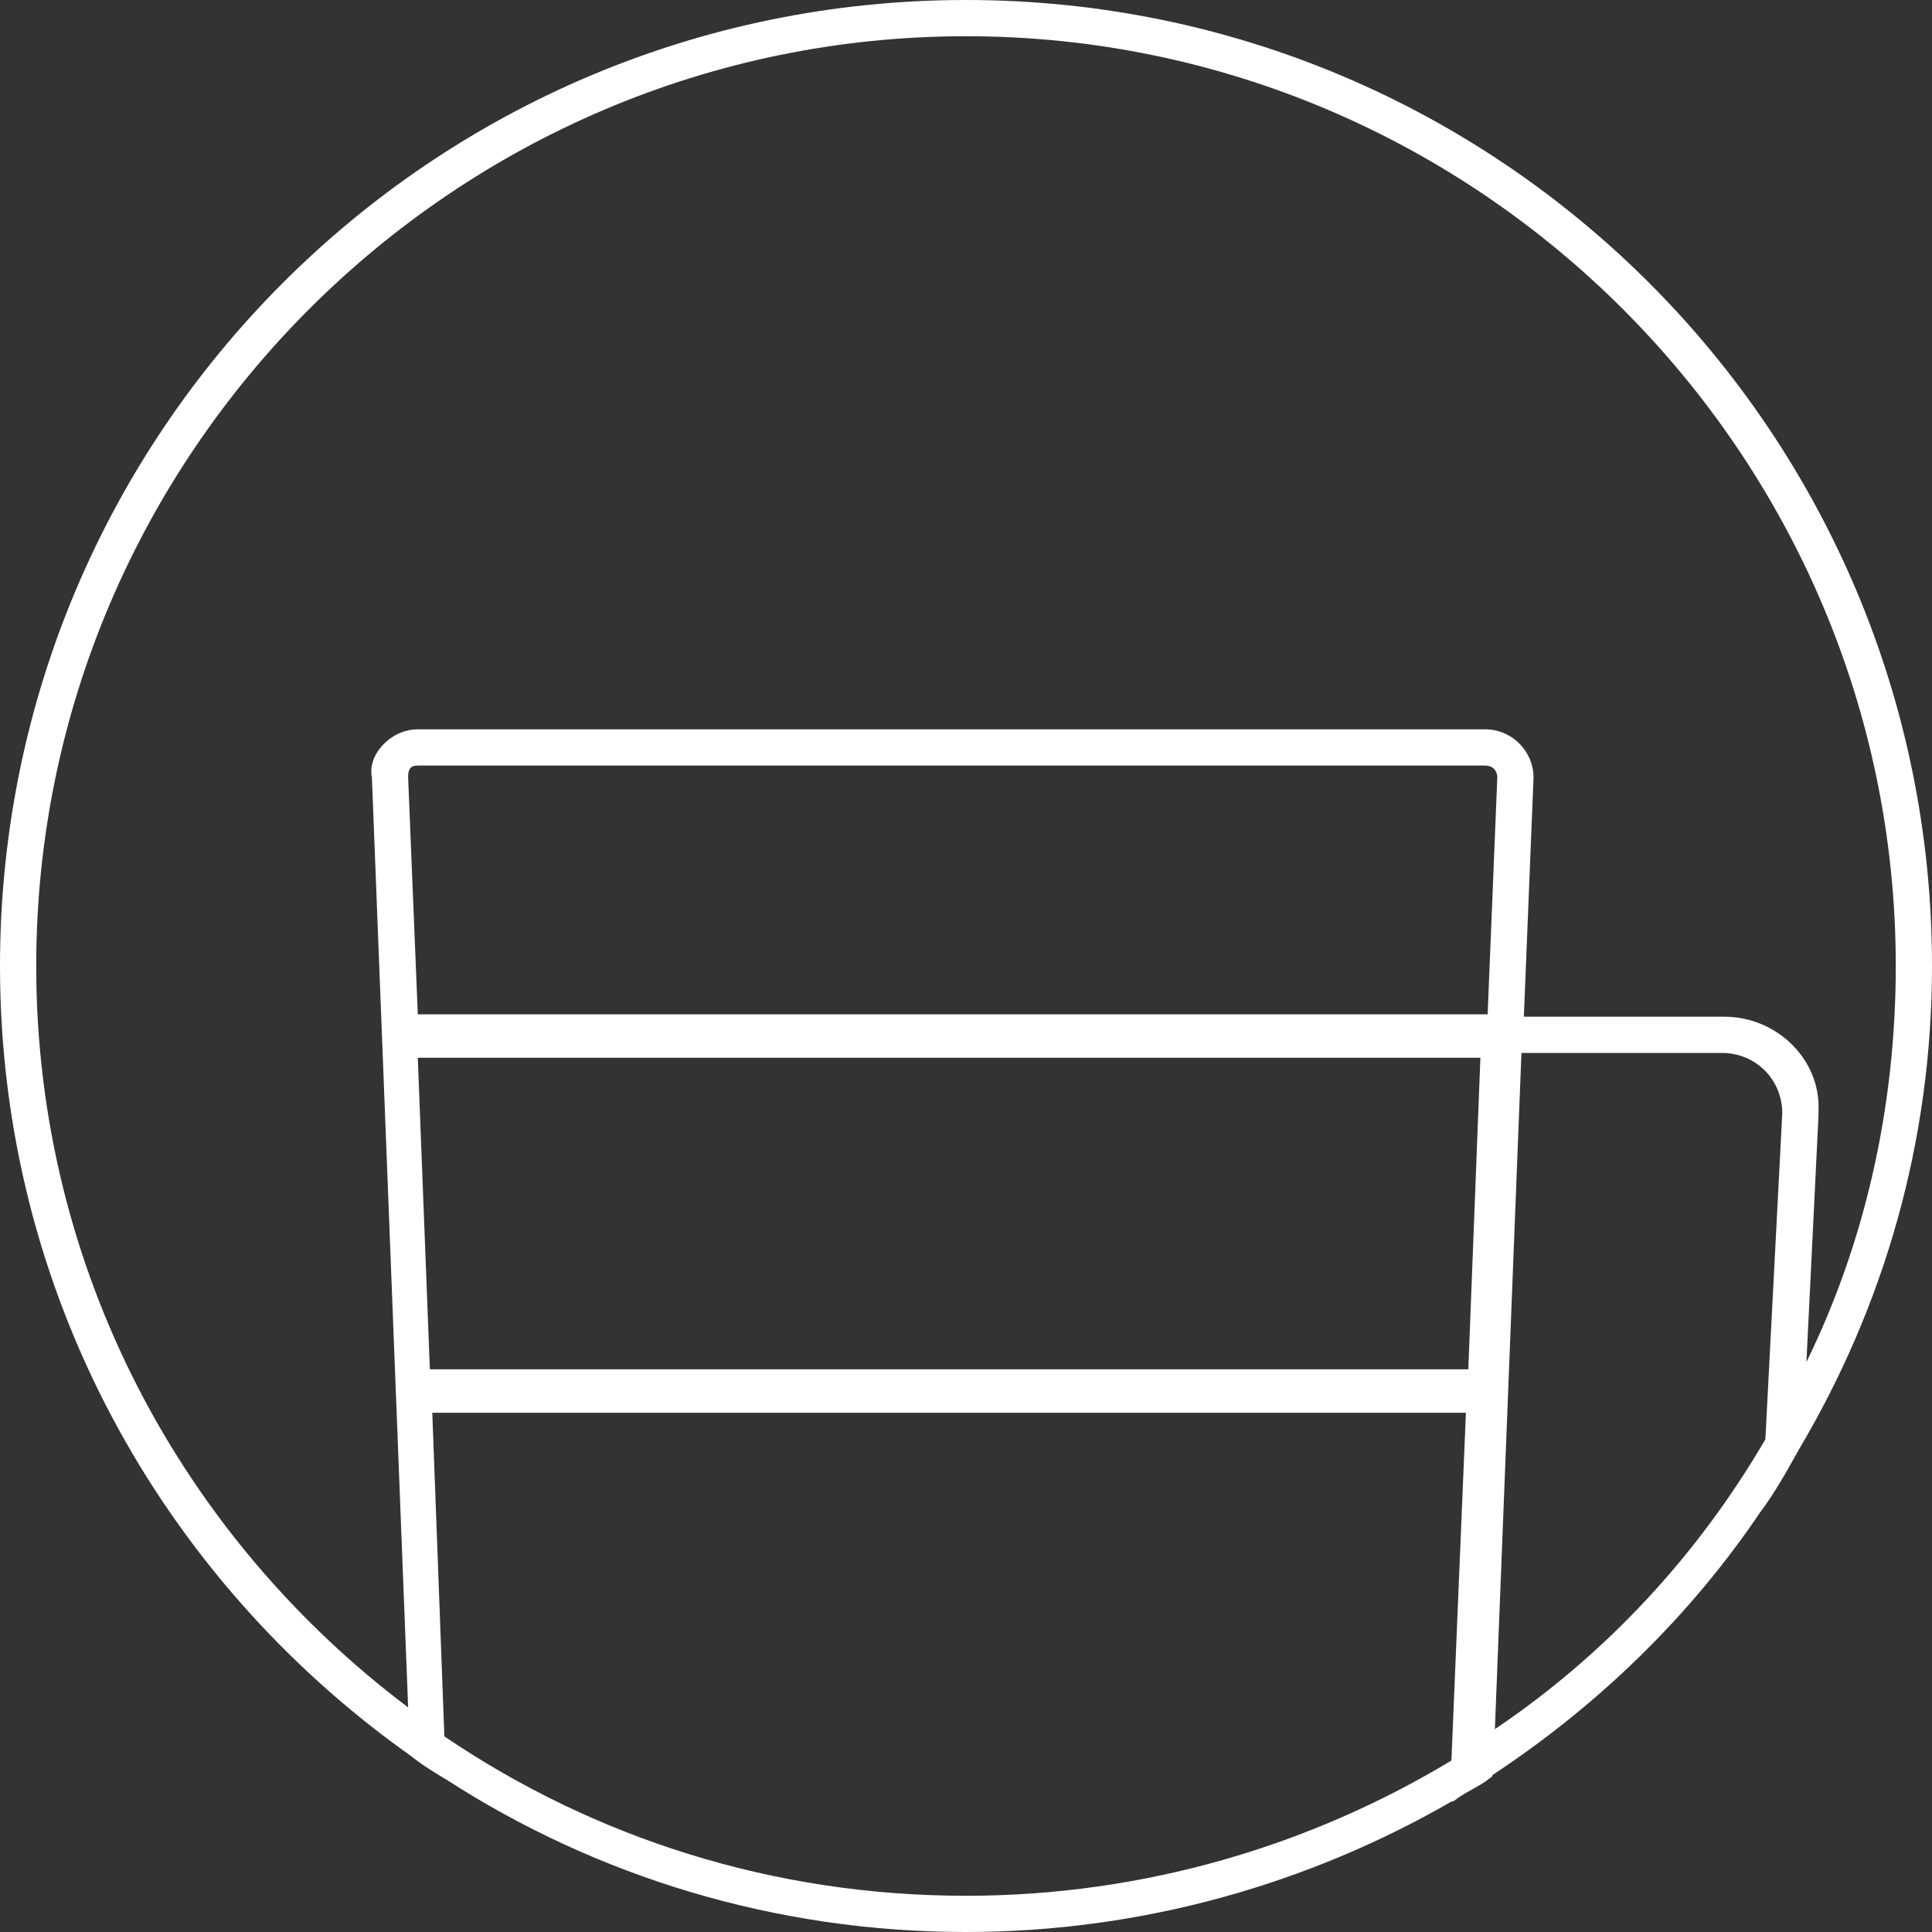 <svg width="80px" height="80px" xmlns="http://www.w3.org/2000/svg" viewBox="0 0 80 80" fill="#fff">
    <rect x="0" y="0" width="80" height="80" fill="#333333" stroke="none"/>
    <path d="M40 0C17.9 0 0 17.9 0 40c0 13.5 6.7 25.4 17 32.7.5.4 1 .7 1.5 1 6.2 4 13.6 6.3 21.5 6.3 7.3 0 14.2-2 20.1-5.4.1 0 .2-.1.2-.1.4-.3.9-.5 1.3-.8.1-.1.2-.1.2-.2 4.4-2.9 8.2-6.6 11.1-10.9.6-.8 1.1-1.7 1.6-2.6C78 54.1 80 47.3 80 40 80 17.9 62.1 0 40 0zM17.4 31.7h44.1c.3 0 .5.2.5.5l-.4 9.8H17.3l-.4-9.8c0-.1 0-.3.1-.4s.2-.1.4-.1v-.8.8zm-.1 12.1h44l-.5 12.9h-43l-.5-12.9zM40 78.5c-8 0-15.4-2.4-21.6-6.6l-.5-13.4h42.8l-.6 14.4c-5.8 3.5-12.7 5.6-20.1 5.6zm21.9-6.9l1.1-28h8.3c1.4 0 2.5 1.1 2.5 2.5l-.7 13.5c-2.8 4.8-6.6 8.9-11.2 12zm9.5-29.5h-8.3l.4-9.9c0-1.1-.9-2-2-2H17.3c-.5 0-1 .2-1.4.6-.4.4-.6.9-.5 1.4l1.5 38.5C7.6 63.7 1.5 52.6 1.5 40 1.5 18.8 18.8 1.5 40 1.5S78.5 18.8 78.5 40c0 5.9-1.3 11.5-3.7 16.4l.5-10.2V46c.1-2.1-1.7-3.9-3.9-3.9z"/>
</svg>
